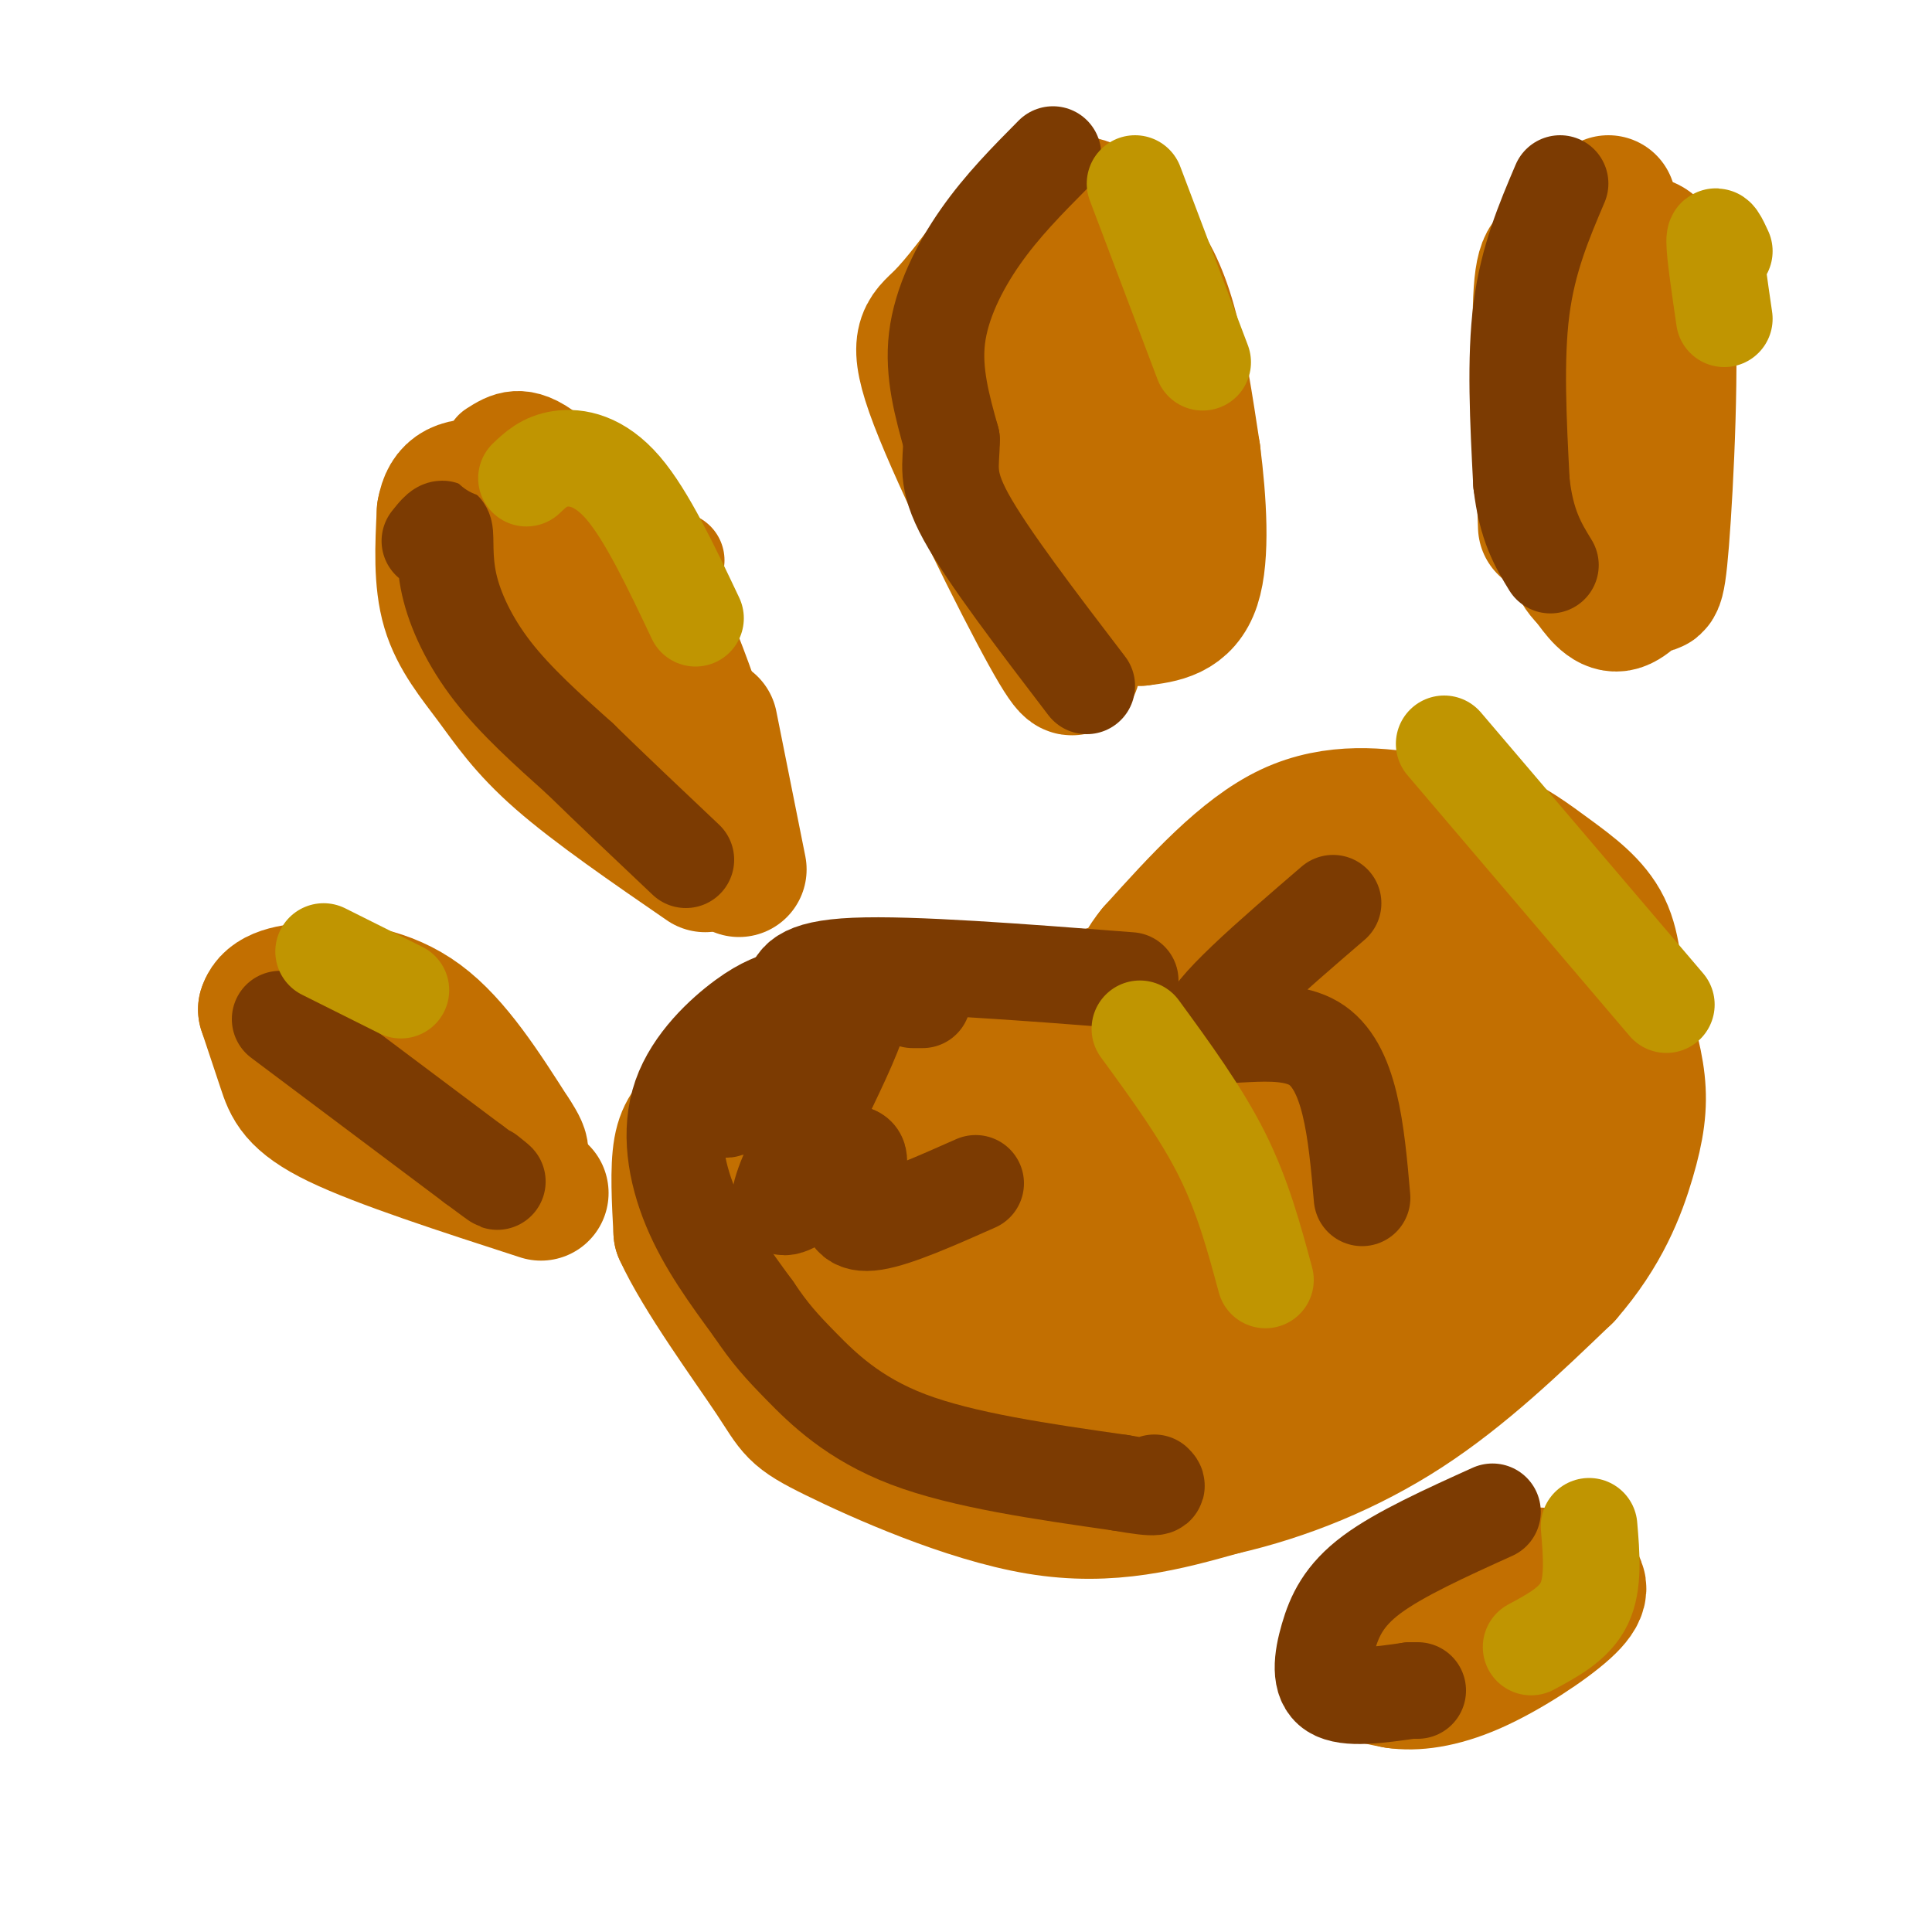 <svg viewBox='0 0 400 400' version='1.1' xmlns='http://www.w3.org/2000/svg' xmlns:xlink='http://www.w3.org/1999/xlink'><g fill='none' stroke='rgb(194,111,1)' stroke-width='28' stroke-linecap='round' stroke-linejoin='round'><path d='M188,211c-10.935,2.810 -21.869,5.619 -29,9c-7.131,3.381 -10.458,7.333 -13,10c-2.542,2.667 -4.298,4.048 -5,8c-0.702,3.952 -0.351,10.476 0,17'/><path d='M141,255c4.064,8.949 14.223,22.821 19,30c4.777,7.179 4.171,7.663 13,12c8.829,4.337 27.094,12.525 42,15c14.906,2.475 26.453,-0.762 38,-4'/><path d='M253,308c12.889,-2.933 26.111,-8.267 38,-16c11.889,-7.733 22.444,-17.867 33,-28'/><path d='M324,264c7.881,-9.000 11.083,-17.500 13,-24c1.917,-6.500 2.548,-11.000 2,-16c-0.548,-5.000 -2.274,-10.500 -4,-16'/><path d='M335,208c-0.791,-5.550 -0.769,-11.426 -3,-16c-2.231,-4.574 -6.716,-7.847 -11,-11c-4.284,-3.153 -8.367,-6.187 -13,-8c-4.633,-1.813 -9.817,-2.407 -15,-3'/><path d='M293,170c-6.867,-1.133 -16.533,-2.467 -26,2c-9.467,4.467 -18.733,14.733 -28,25'/><path d='M239,197c-4.345,5.214 -1.208,5.750 -11,9c-9.792,3.250 -32.512,9.214 -44,13c-11.488,3.786 -11.744,5.393 -12,7'/><path d='M172,226c-3.333,2.295 -5.667,4.532 -7,6c-1.333,1.468 -1.667,2.167 0,8c1.667,5.833 5.333,16.801 10,23c4.667,6.199 10.333,7.628 16,9c5.667,1.372 11.333,2.686 17,4'/><path d='M208,276c6.702,0.763 14.956,0.671 24,0c9.044,-0.671 18.878,-1.922 27,-6c8.122,-4.078 14.533,-10.982 20,-17c5.467,-6.018 9.991,-11.148 13,-17c3.009,-5.852 4.505,-12.426 6,-19'/><path d='M298,217c1.728,-5.004 3.048,-8.013 2,-10c-1.048,-1.987 -4.463,-2.952 -13,-1c-8.537,1.952 -22.195,6.822 -32,12c-9.805,5.178 -15.755,10.663 -25,16c-9.245,5.337 -21.784,10.525 -31,13c-9.216,2.475 -15.108,2.238 -21,2'/><path d='M178,249c2.965,4.941 20.877,16.293 39,25c18.123,8.707 36.456,14.767 47,16c10.544,1.233 13.298,-2.362 18,-7c4.702,-4.638 11.351,-10.319 18,-16'/><path d='M300,267c5.780,-7.203 11.230,-17.209 14,-22c2.770,-4.791 2.861,-4.367 3,-12c0.139,-7.633 0.325,-23.324 -1,-32c-1.325,-8.676 -4.163,-10.338 -7,-12'/><path d='M309,189c-0.298,-2.826 2.456,-3.893 -2,-4c-4.456,-0.107 -16.122,0.744 -22,0c-5.878,-0.744 -5.967,-3.085 -17,5c-11.033,8.085 -33.009,26.596 -45,35c-11.991,8.404 -13.995,6.702 -16,5'/><path d='M207,230c-8.398,2.867 -21.394,7.535 -28,11c-6.606,3.465 -6.823,5.728 -7,8c-0.177,2.272 -0.313,4.554 0,7c0.313,2.446 1.073,5.058 8,13c6.927,7.942 20.019,21.215 29,26c8.981,4.785 13.852,1.081 20,-2c6.148,-3.081 13.574,-5.541 21,-8'/><path d='M250,285c7.982,-5.467 17.439,-15.136 25,-26c7.561,-10.864 13.228,-22.925 9,-27c-4.228,-4.075 -18.351,-0.164 -31,4c-12.649,4.164 -23.825,8.582 -35,13'/><path d='M218,249c-1.429,-0.512 12.500,-8.292 31,-16c18.500,-7.708 41.571,-15.345 44,-13c2.429,2.345 -15.786,14.673 -34,27'/><path d='M272,243c-5.333,5.417 -10.667,10.833 -20,15c-9.333,4.167 -22.667,7.083 -36,10'/><path d='M112,247c-16.600,-5.378 -33.200,-10.756 -42,-15c-8.800,-4.244 -9.800,-7.356 -11,-11c-1.200,-3.644 -2.600,-7.822 -4,-12'/><path d='M55,209c0.845,-2.833 4.958,-3.917 11,-4c6.042,-0.083 14.012,0.833 21,6c6.988,5.167 12.994,14.583 19,24'/><path d='M106,235c3.167,4.667 1.583,4.333 0,4'/><path d='M146,179c-11.357,-7.815 -22.714,-15.631 -30,-22c-7.286,-6.369 -10.500,-11.292 -14,-16c-3.500,-4.708 -7.286,-9.202 -9,-15c-1.714,-5.798 -1.357,-12.899 -1,-20'/><path d='M92,106c0.786,-4.560 3.250,-5.958 10,-5c6.750,0.958 17.786,4.274 26,14c8.214,9.726 13.607,25.863 19,42'/><path d='M147,157c2.825,7.049 0.386,3.673 -1,3c-1.386,-0.673 -1.719,1.357 -6,-1c-4.281,-2.357 -12.509,-9.102 -18,-16c-5.491,-6.898 -8.246,-13.949 -11,-21'/><path d='M147,150c0.000,0.000 6.000,30.000 6,30'/><path d='M222,135c0.446,3.321 0.893,6.643 -5,-4c-5.893,-10.643 -18.125,-35.250 -23,-48c-4.875,-12.750 -2.393,-13.643 1,-17c3.393,-3.357 7.696,-9.179 12,-15'/><path d='M207,51c3.121,-4.027 4.925,-6.596 8,-8c3.075,-1.404 7.422,-1.644 11,0c3.578,1.644 6.386,5.174 9,9c2.614,3.826 5.032,7.950 7,15c1.968,7.050 3.484,17.025 5,27'/><path d='M247,94c1.267,9.889 1.933,21.111 0,27c-1.933,5.889 -6.467,6.444 -11,7'/><path d='M236,128c-6.111,-10.511 -15.889,-40.289 -20,-55c-4.111,-14.711 -2.556,-14.356 -1,-14'/><path d='M215,59c0.786,-2.512 3.250,-1.792 7,-1c3.750,0.792 8.786,1.655 12,12c3.214,10.345 4.607,30.173 6,50'/><path d='M240,120c0.667,9.333 -0.667,7.667 -2,6'/><path d='M320,109c-0.711,-18.889 -1.422,-37.778 -1,-47c0.422,-9.222 1.978,-8.778 5,-9c3.022,-0.222 7.511,-1.111 12,-2'/><path d='M336,51c3.927,-1.015 7.746,-2.551 9,10c1.254,12.551 -0.056,39.189 -1,51c-0.944,11.811 -1.524,8.795 -3,9c-1.476,0.205 -3.850,3.630 -6,4c-2.150,0.370 -4.075,-2.315 -6,-5'/><path d='M329,120c-2.178,-2.111 -4.622,-4.889 -4,-18c0.622,-13.111 4.311,-36.556 8,-60'/><path d='M289,339c2.133,-1.533 4.267,-3.067 2,-2c-2.267,1.067 -8.933,4.733 -10,7c-1.067,2.267 3.467,3.133 8,4'/><path d='M289,348c3.761,0.574 9.163,0.010 16,-3c6.837,-3.010 15.110,-8.464 19,-12c3.890,-3.536 3.397,-5.153 1,-6c-2.397,-0.847 -6.699,-0.923 -11,-1'/><path d='M314,326c-3.311,-0.156 -6.089,-0.044 -11,3c-4.911,3.044 -11.956,9.022 -19,15'/></g>
<g fill='none' stroke='rgb(124,59,2)' stroke-width='20' stroke-linecap='round' stroke-linejoin='round'><path d='M58,211c0.000,0.000 40.000,30.000 40,30'/><path d='M98,241c7.167,5.333 5.083,3.667 3,2'/><path d='M89,112c1.315,-1.661 2.631,-3.321 3,-2c0.369,1.321 -0.208,5.625 1,11c1.208,5.375 4.202,11.821 9,18c4.798,6.179 11.399,12.089 18,18'/><path d='M120,157c6.667,6.500 14.333,13.750 22,21'/><path d='M218,32c-5.267,5.311 -10.533,10.622 -15,17c-4.467,6.378 -8.133,13.822 -9,21c-0.867,7.178 1.067,14.089 3,21'/><path d='M197,91c0.022,5.267 -1.422,7.933 3,16c4.422,8.067 14.711,21.533 25,35'/><path d='M323,38c-3.333,7.833 -6.667,15.667 -8,26c-1.333,10.333 -0.667,23.167 0,36'/><path d='M315,100c1.000,8.833 3.500,12.917 6,17'/><path d='M234,203c-22.667,-1.750 -45.333,-3.500 -57,-3c-11.667,0.500 -12.333,3.250 -13,6'/><path d='M164,206c-3.498,1.391 -5.742,1.868 -10,5c-4.258,3.132 -10.531,8.920 -13,16c-2.469,7.080 -1.134,15.451 2,23c3.134,7.549 8.067,14.274 13,21'/><path d='M156,271c3.488,5.179 5.708,7.625 10,12c4.292,4.375 10.655,10.679 22,15c11.345,4.321 27.673,6.661 44,9'/><path d='M232,307c8.500,1.500 7.750,0.750 7,0'/><path d='M191,207c0.000,0.000 -2.000,0.000 -2,0'/><path d='M170,216c-4.668,0.400 -9.337,0.801 -14,5c-4.663,4.199 -9.322,12.198 -3,7c6.322,-5.198 23.625,-23.592 25,-20c1.375,3.592 -13.179,29.169 -16,38c-2.821,8.831 6.089,0.915 15,-7'/><path d='M177,239c2.048,0.560 -0.333,5.458 -1,9c-0.667,3.542 0.381,5.726 5,5c4.619,-0.726 12.810,-4.363 21,-8'/><path d='M309,313c-9.613,4.351 -19.226,8.702 -25,13c-5.774,4.298 -7.708,8.542 -9,13c-1.292,4.458 -1.940,9.131 1,11c2.940,1.869 9.470,0.935 16,0'/><path d='M292,350c2.667,0.000 1.333,0.000 0,0'/><path d='M276,187c-13.200,11.356 -26.400,22.711 -26,26c0.400,3.289 14.400,-1.489 22,3c7.600,4.489 8.800,18.244 10,32'/></g>
<g fill='none' stroke='rgb(194,111,1)' stroke-width='20' stroke-linecap='round' stroke-linejoin='round'><path d='M110,97c5.750,3.417 11.500,6.833 15,10c3.500,3.167 4.750,6.083 6,9'/><path d='M117,103c-3.417,-1.583 -6.833,-3.167 -3,-1c3.833,2.167 14.917,8.083 26,14'/><path d='M138,122c-9.000,-11.583 -18.000,-23.167 -24,-28c-6.000,-4.833 -9.000,-2.917 -12,-1'/></g>
<g fill='none' stroke='rgb(192,149,1)' stroke-width='20' stroke-linecap='round' stroke-linejoin='round'><path d='M109,99c1.844,-1.756 3.689,-3.511 7,-4c3.311,-0.489 8.089,0.289 13,6c4.911,5.711 9.956,16.356 15,27'/><path d='M67,197c0.000,0.000 16.000,8.000 16,8'/><path d='M235,38c0.000,0.000 14.000,37.000 14,37'/><path d='M357,52c-1.000,-2.167 -2.000,-4.333 -2,-2c0.000,2.333 1.000,9.167 2,16'/><path d='M236,213c6.333,8.667 12.667,17.333 17,26c4.333,8.667 6.667,17.333 9,26'/><path d='M299,154c0.000,0.000 46.000,54.000 46,54'/><path d='M317,341c4.500,-2.417 9.000,-4.833 11,-9c2.000,-4.167 1.500,-10.083 1,-16'/></g>
</svg>